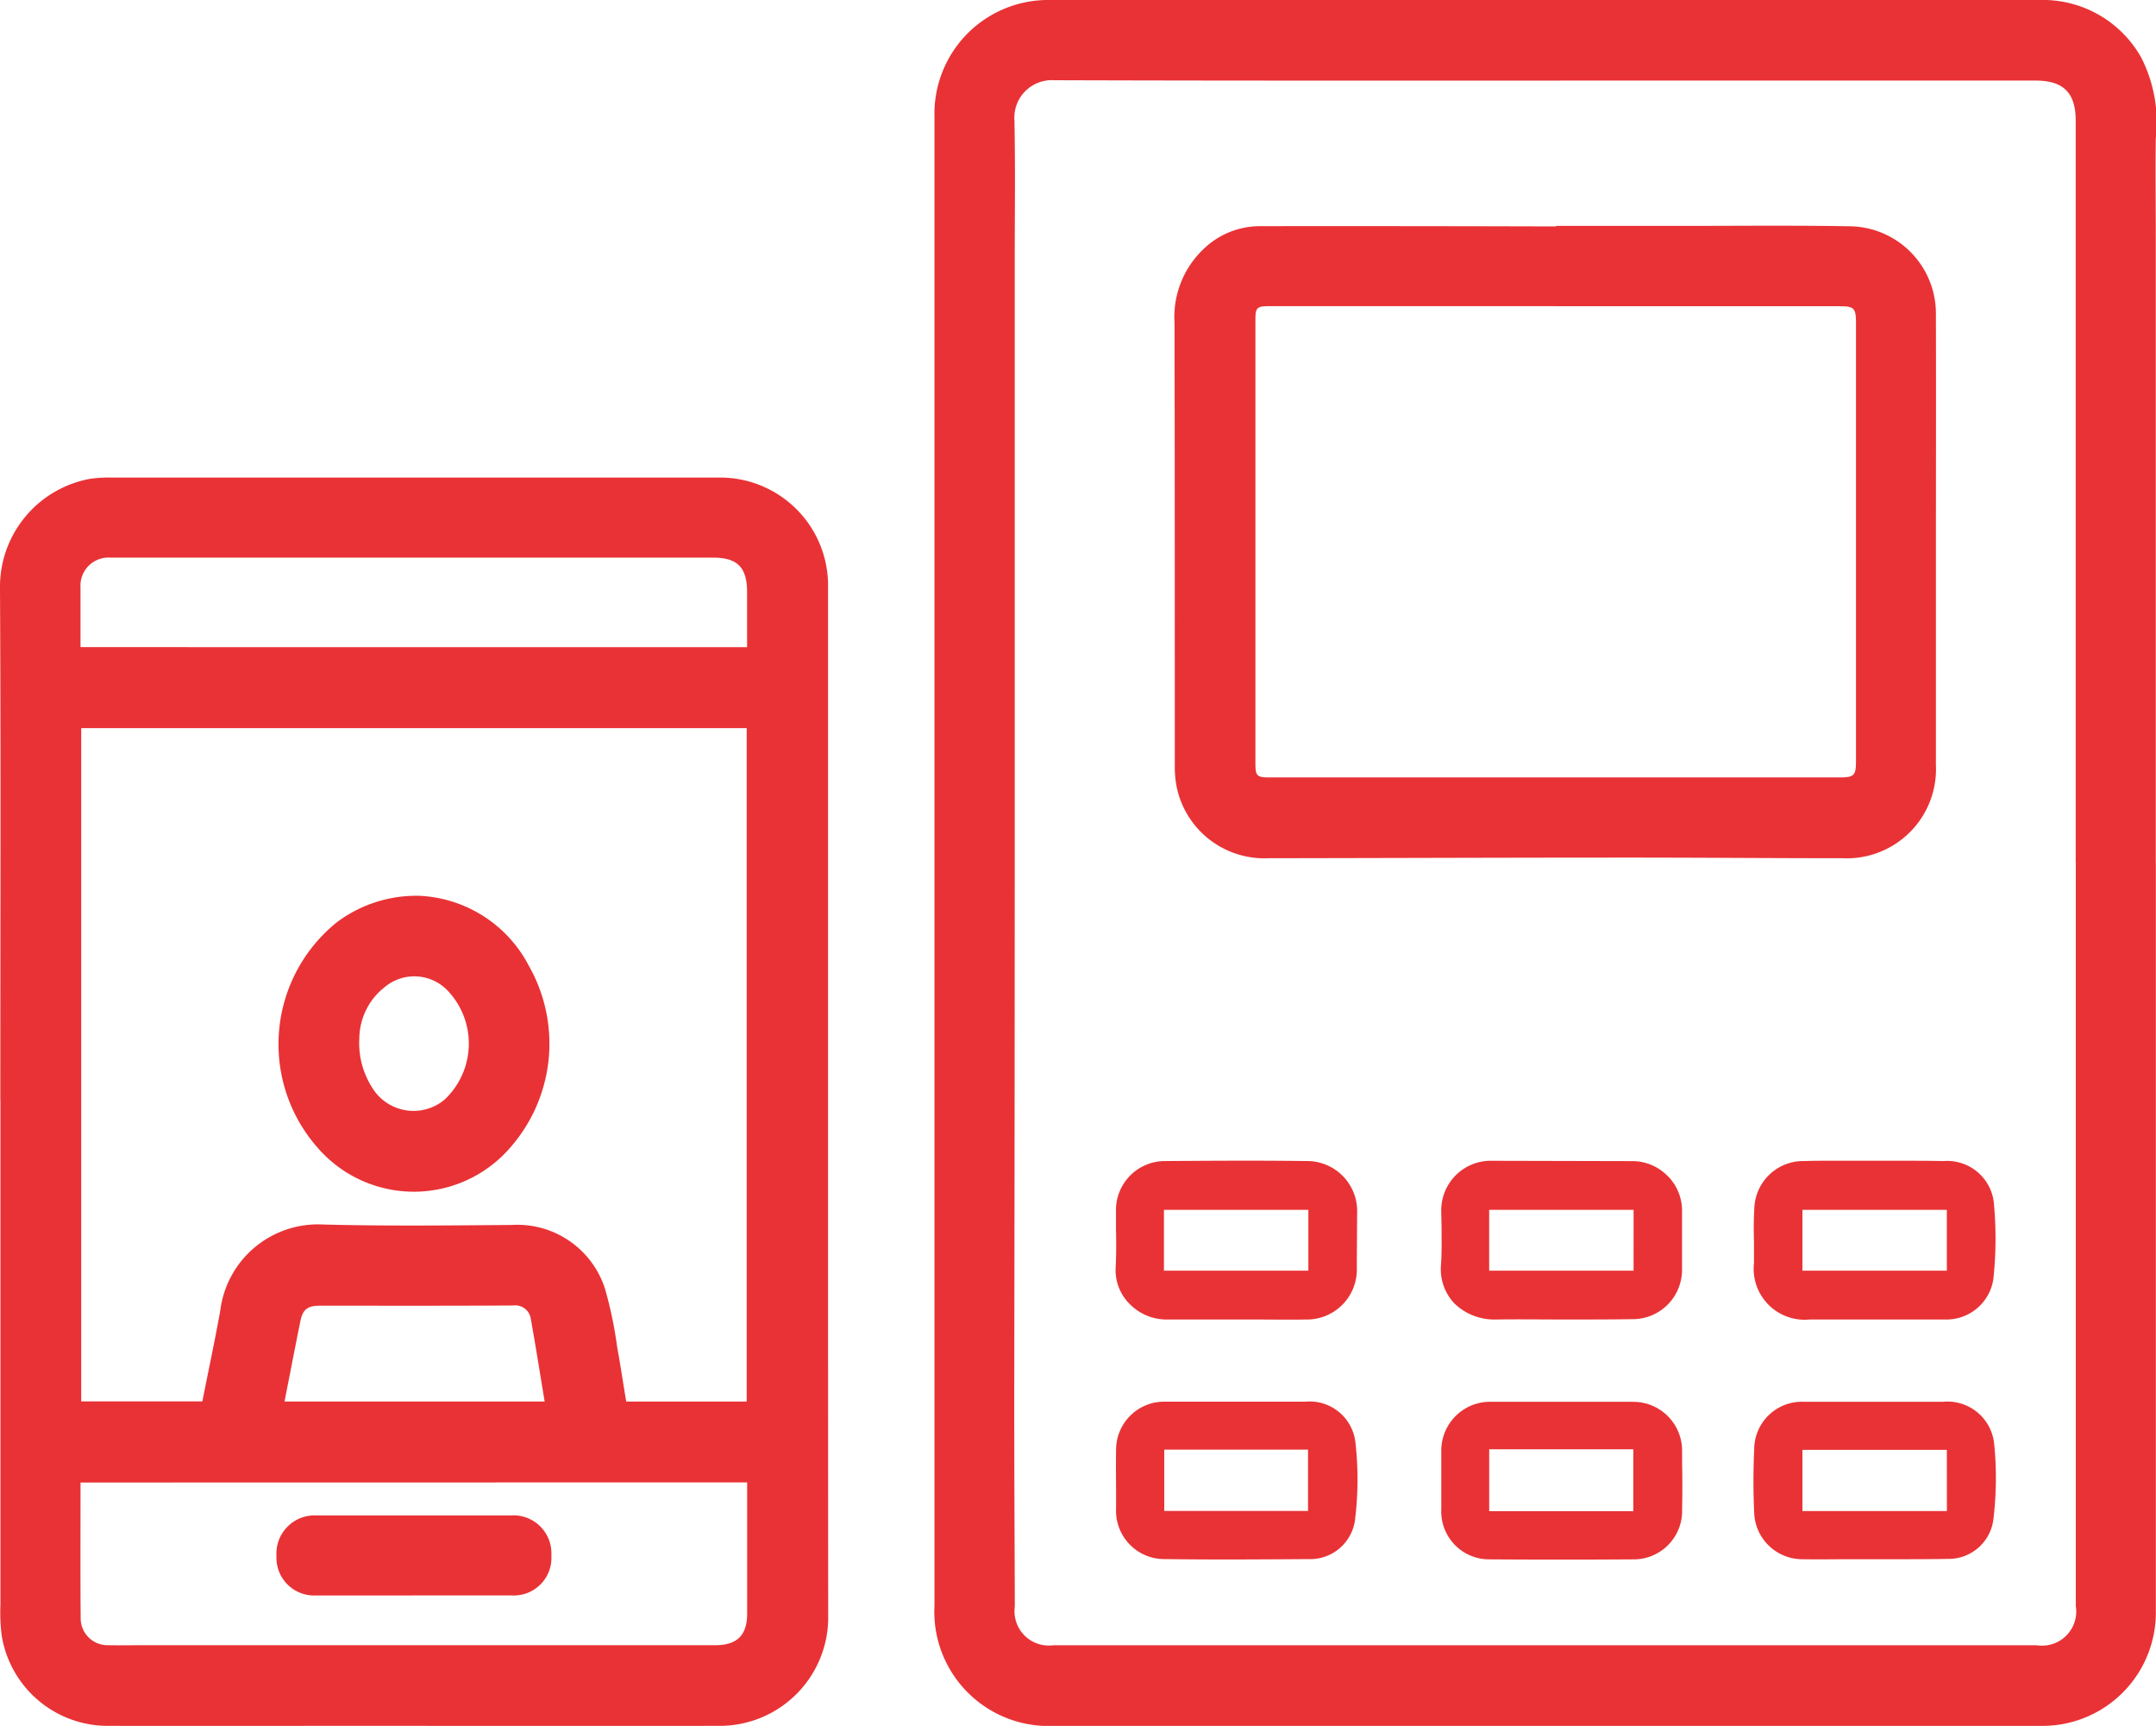 <svg xmlns="http://www.w3.org/2000/svg" xmlns:xlink="http://www.w3.org/1999/xlink" width="72.282" height="57.851" viewBox="0 0 72.282 57.851"><defs><clipPath id="clip-path"><rect id="Rectangle_39880" data-name="Rectangle 39880" width="72.282" height="57.851" fill="none"></rect></clipPath></defs><g id="Group_41854" data-name="Group 41854" transform="translate(0 0)"><g id="Group_41853" data-name="Group 41853" transform="translate(0 0)" clip-path="url(#clip-path)"><path id="Path_28747" data-name="Path 28747" d="M.011,35.571c0-5.719.02-11.437-.011-17.155a3.682,3.682,0,0,1,3.024-3.695,4.56,4.56,0,0,1,.733-.041q10.166,0,20.331,0a3.618,3.618,0,0,1,3.673,3.689q0,10.935,0,21.868,0,6.286.005,12.571a3.637,3.637,0,0,1-3.7,3.713c-4.069.008-8.136,0-12.2,0-2.72,0-5.439.008-8.159,0a3.605,3.605,0,0,1-3.646-3,6.092,6.092,0,0,1-.046-1.067q0-8.444,0-16.887ZM25.034,45.652V23.078H2.723V45.645H6.785c.2-1.021.419-2.031.6-3.046a3.3,3.3,0,0,1,3.446-2.882c2.1.055,4.213.031,6.319.015a3.088,3.088,0,0,1,3.131,2.131,13.719,13.719,0,0,1,.409,1.954c.112.607.2,1.219.305,1.834ZM2.7,48.365c0,1.553-.009,3.068.005,4.582a.9.9,0,0,0,.919.871c.412.008.824,0,1.237,0H23.984c.727,0,1.063-.332,1.065-1.055,0-1.059,0-2.117,0-3.176,0-.4,0-.8,0-1.226Zm22.347-28V18.52c0-.829-.323-1.157-1.144-1.157H10.261q-3.278,0-6.555,0a.941.941,0,0,0-1.007,1c0,.2,0,.4,0,.6v1.4ZM9.538,45.649h8.722c-.156-.941-.3-1.853-.462-2.759a.528.528,0,0,0-.594-.459c-2.16.014-4.321.007-6.481.008-.409,0-.571.119-.651.51-.181.892-.353,1.786-.533,2.7" transform="translate(0 1.328)" fill="#e93235"></path><path id="Path_28748" data-name="Path 28748" d="M69.677,28.922V44.439q0,4.78,0,9.559a3.8,3.8,0,0,1-3.854,3.852q-13.259,0-26.519,0c-2.184,0-4.37,0-6.554,0a3.832,3.832,0,0,1-4.021-4.034q0-3.728,0-7.456,0-8.611,0-17.22,0-9.98,0-19.96,0-2.64,0-5.28A3.812,3.812,0,0,1,32.615,0Q43.131,0,53.648,0q6.07,0,12.14,0a3.78,3.78,0,0,1,3.4,1.932,4.787,4.787,0,0,1,.487,2.719c-.016,1.1,0,2.205,0,3.308,0,.49,0,.979,0,1.47V28.922m-2.685,0V4.046c0-.935-.411-1.345-1.342-1.345H52.911c-6.722,0-13.443.009-20.165-.012a1.257,1.257,0,0,0-1.336,1.346c.032,1.569.01,3.141.01,4.711q0,8.957,0,17.916,0,10.065-.017,20.13c0,2.351.012,4.7.02,7.056a1.15,1.15,0,0,0,1.29,1.3h9.764q11.6,0,23.207,0a1.146,1.146,0,0,0,1.31-1.31q0-12.456,0-24.913" transform="translate(2.6 0)" fill="#e93235"></path><path id="Path_28749" data-name="Path 28749" d="M13.285,27.535a4.357,4.357,0,0,1,3.671,2.348,5.278,5.278,0,0,1-.565,6.022,4.27,4.27,0,0,1-6.522.069,5.247,5.247,0,0,1,.649-7.552,4.439,4.439,0,0,1,2.768-.887m-2.013,4.758a2.76,2.76,0,0,0,.423,1.66,1.621,1.621,0,0,0,2.432.415,2.576,2.576,0,0,0,.089-3.672,1.545,1.545,0,0,0-2.095-.1,2.209,2.209,0,0,0-.85,1.7" transform="translate(0.775 2.492)" fill="#e93235"></path><path id="Path_28750" data-name="Path 28750" d="M13.067,49.264c-1.081,0-2.161,0-3.242,0A1.265,1.265,0,0,1,8.5,47.942,1.282,1.282,0,0,1,9.825,46.58q3.276,0,6.552,0a1.273,1.273,0,0,1,1.339,1.345,1.26,1.26,0,0,1-1.339,1.337c-1.1,0-2.206,0-3.31,0" transform="translate(0.769 4.215)" fill="#e93235"></path><path id="Path_28751" data-name="Path 28751" d="M48.906,6.944q2.123,0,4.246,0c1.883,0,3.768-.021,5.651.014a2.923,2.923,0,0,1,2.832,2.932c.008,2.82,0,5.64,0,8.46q0,3.329,0,6.655a2.99,2.99,0,0,1-3.131,3.134c-2.429,0-4.858-.022-7.287-.021-3.989,0-7.977.016-11.966.021a3,3,0,0,1-3.058-2.333,3.487,3.487,0,0,1-.075-.761c0-4.95,0-9.9-.008-14.847a3.132,3.132,0,0,1,.938-2.445,2.721,2.721,0,0,1,1.891-.8c3.255-.005,6.51,0,9.764.008h.2V6.944m-.033,2.69H39.31c-.444,0-.489.04-.489.469q0,7.425,0,14.848c0,.434.047.48.48.48H52.072q3.16,0,6.321,0c.5,0,.563-.058.563-.551V10.2c0-.5-.062-.563-.551-.563H48.873" transform="translate(3.268 0.628)" fill="#e93235"></path><path id="Path_28752" data-name="Path 28752" d="M40.7,35.689c-1.592-.022-3.173-.011-4.766,0a1.643,1.643,0,0,0-1.625,1.658v.622c.011.436.011.872-.011,1.309a1.591,1.591,0,0,0,.458,1.189A1.728,1.728,0,0,0,36.037,41h2.944c.556,0,1.123.011,1.679,0a1.675,1.675,0,0,0,1.723-1.756l.011-1.8a1.68,1.68,0,0,0-1.69-1.756m.055,3.675H35.917V37.325h4.842Z" transform="translate(3.105 3.229)" fill="#e93235"></path><path id="Path_28753" data-name="Path 28753" d="M61.972,37.15a1.575,1.575,0,0,0-1.69-1.461c-.523-.011-1.058-.011-1.581-.011H56.563c-.316,0-.632,0-.949.011a1.641,1.641,0,0,0-1.679,1.592c-.022.382-.022.752-.011,1.123v.7A1.709,1.709,0,0,0,55.788,41h4.547a1.592,1.592,0,0,0,1.614-1.352,12.768,12.768,0,0,0,.022-2.5M60.39,39.364H55.548V37.325H60.39Z" transform="translate(4.88 3.229)" fill="#e93235"></path><path id="Path_28754" data-name="Path 28754" d="M51.9,36.191a1.647,1.647,0,0,0-1.2-.5l-4.678-.011a1.662,1.662,0,0,0-1.712,1.712l.011.545c0,.425.011.84-.022,1.265a1.671,1.671,0,0,0,.447,1.254A1.919,1.919,0,0,0,46.124,41c.774-.011,1.549,0,2.323,0,.752,0,1.5,0,2.257-.011a1.655,1.655,0,0,0,1.679-1.658V37.39a1.645,1.645,0,0,0-.48-1.2m-1.145,3.173H45.917V37.325h4.842Z" transform="translate(4.009 3.229)" fill="#e93235"></path><path id="Path_28755" data-name="Path 28755" d="M42.34,44.484a1.544,1.544,0,0,0-1.679-1.4H35.949a1.613,1.613,0,0,0-1.636,1.636c-.011.491,0,.981,0,1.472v.469a1.619,1.619,0,0,0,1.647,1.7c1.6.022,3.206.011,4.809,0a1.513,1.513,0,0,0,1.549-1.276,10.982,10.982,0,0,0,.022-2.606m-1.592,2.268h-4.82V44.691h4.82Z" transform="translate(3.105 3.899)" fill="#e93235"></path><path id="Path_28756" data-name="Path 28756" d="M50.747,43.088H46a1.638,1.638,0,0,0-1.69,1.592v2a1.607,1.607,0,0,0,1.636,1.69c1.6.011,3.2.011,4.8,0A1.621,1.621,0,0,0,52.383,46.7q.016-.785,0-1.57v-.393a1.636,1.636,0,0,0-1.636-1.647m0,3.664H45.916V44.68h4.831Z" transform="translate(4.011 3.899)" fill="#e93235"></path><path id="Path_28757" data-name="Path 28757" d="M61.983,44.571a1.574,1.574,0,0,0-1.723-1.483H55.6a1.6,1.6,0,0,0-1.668,1.592q-.049,1.08,0,2.126a1.615,1.615,0,0,0,1.581,1.559c.567.011,1.123,0,1.69,0H58.8c.534,0,1.069,0,1.614-.011a1.512,1.512,0,0,0,1.538-1.33,11.574,11.574,0,0,0,.033-2.454m-1.592,2.181H55.549V44.7h4.842Z" transform="translate(4.879 3.899)" fill="#e93235"></path></g></g></svg>